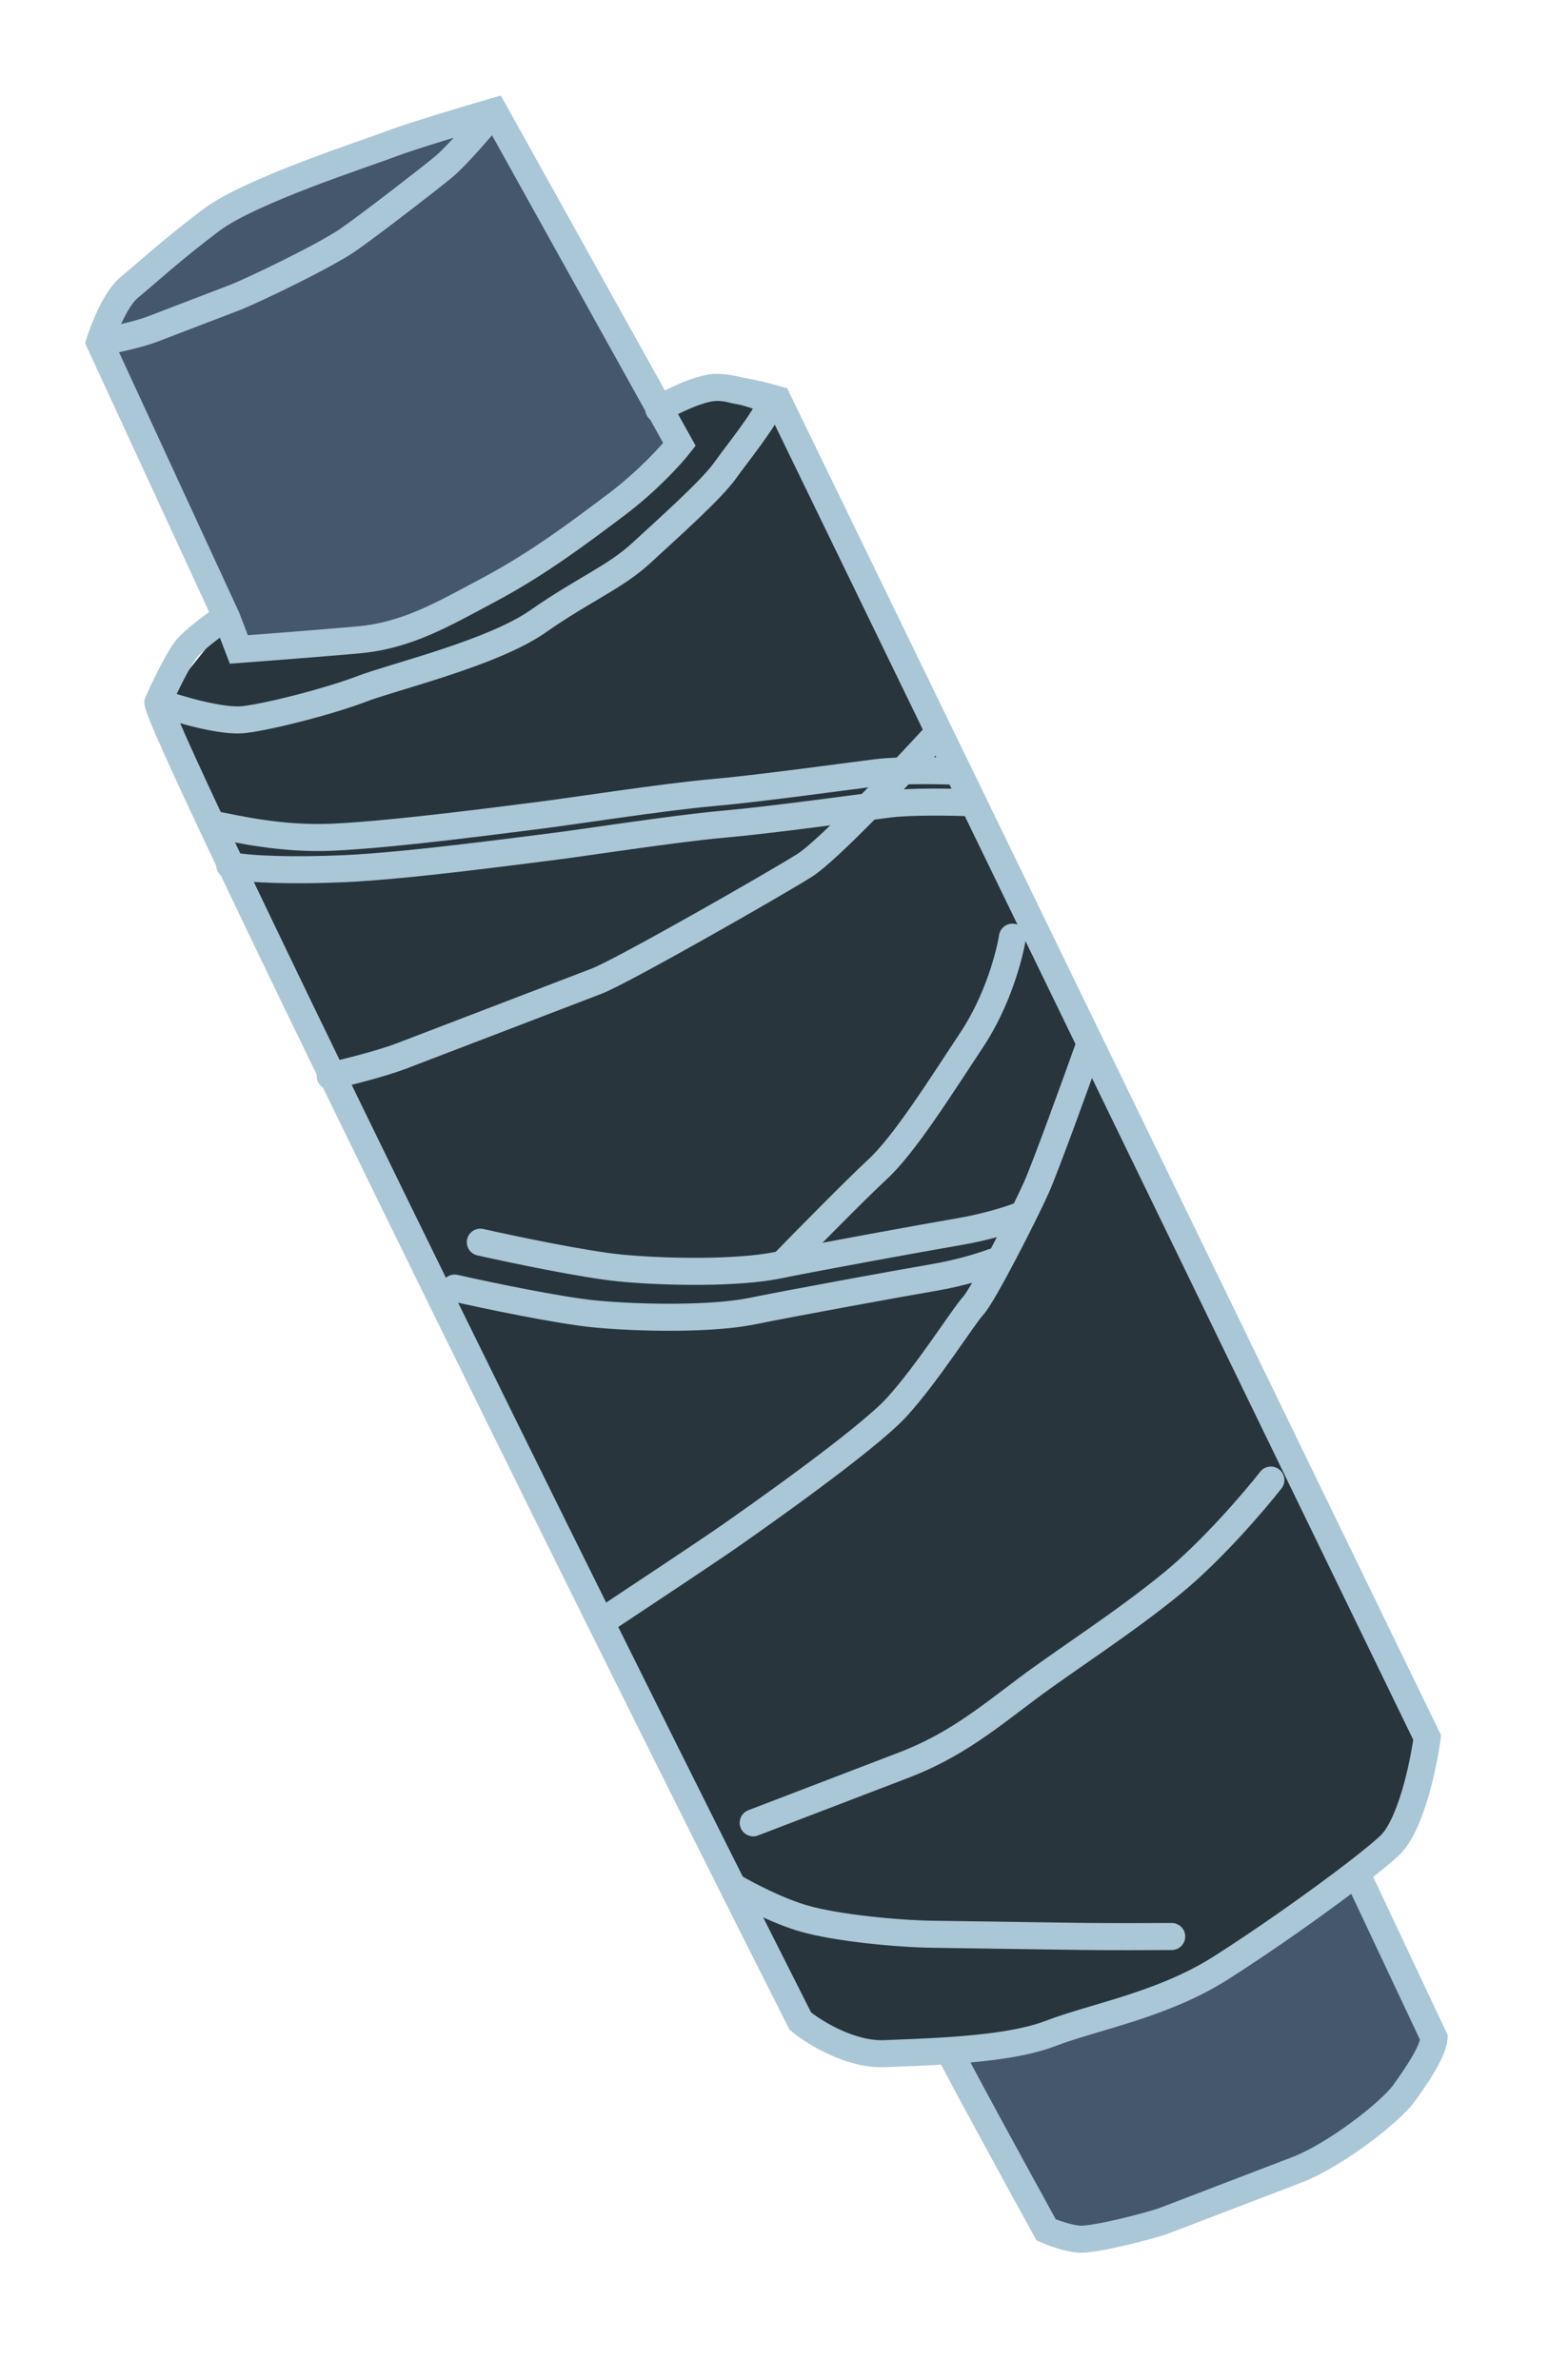 <?xml version="1.0" encoding="UTF-8"?> <svg xmlns="http://www.w3.org/2000/svg" width="58" height="88" viewBox="0 0 58 88" fill="none"> <path d="M6 26L8 23.5L9 24L14.5 23.5L18.5 21.5L25 16.5L24.5 15L26 14.5L29 15L52.5 64L52 67L49.5 70C47.167 71.333 42.3 74.1 41.5 74.5C40.5 75 32.5 76 32 76C31.6 76 30.167 75 29.5 74.5L6 26Z" fill="#28353D"></path> <path d="M45.127 72.782C42.98 74.138 40.476 74.564 38.848 75.188C37.877 75.561 36.446 75.729 35.116 75.818C35.169 76.012 37.525 80.319 38.697 82.448C38.911 82.543 39.451 82.746 39.894 82.789C40.449 82.843 42.631 82.274 43.096 82.095L47.98 80.224C49.375 79.689 51.433 78.1 51.953 77.368C52.368 76.782 52.991 75.903 53.046 75.348L50.171 69.249C48.773 70.327 46.69 71.795 45.127 72.782Z" fill="#45576D"></path> <path d="M5.846 25.958C5.545 26.287 21.542 58.795 29.605 74.73C30.123 75.154 31.473 75.988 32.732 75.932C33.367 75.904 34.219 75.879 35.116 75.818M27.013 14.379C27.412 14.493 27.567 14.434 28.765 14.775L52.791 64.244C52.653 65.275 52.179 67.519 51.391 68.248C51.123 68.496 50.695 68.845 50.171 69.249M35.116 75.818C36.446 75.729 37.877 75.561 38.848 75.188C40.476 74.564 42.98 74.138 45.127 72.782C46.69 71.795 48.773 70.327 50.171 69.249M35.116 75.818C35.169 76.012 37.525 80.319 38.697 82.448C38.911 82.543 39.451 82.746 39.894 82.789C40.449 82.843 42.631 82.274 43.096 82.095C43.561 81.917 46.584 80.759 47.98 80.224C49.375 79.689 51.433 78.1 51.953 77.368C52.368 76.782 52.991 75.903 53.046 75.348L50.171 69.249" stroke="#AAC7D7" stroke-linecap="round"></path> <path d="M3.681 12.652L8.389 22.85L8.835 24.013C9.699 23.948 11.789 23.788 13.234 23.661C15.04 23.502 16.346 22.735 18.118 21.789C19.889 20.843 21.339 19.755 22.788 18.666C23.948 17.794 24.835 16.814 25.133 16.433L18.282 4.123C17.322 4.402 15.216 5.031 14.472 5.316C13.542 5.673 9.266 7.045 7.817 8.134C6.367 9.223 5.383 10.133 4.774 10.633C4.287 11.033 3.842 12.146 3.681 12.652Z" fill="#45576D" stroke="#AAC7D7" stroke-linecap="round"></path> <path d="M3.681 12.652C4.098 12.581 5.072 12.386 5.63 12.172C6.328 11.905 7.956 11.281 8.654 11.013C9.351 10.746 12.053 9.444 12.894 8.855C13.735 8.266 15.793 6.677 16.402 6.177C16.889 5.777 17.858 4.641 18.282 4.123" stroke="#AAC7D7" stroke-linecap="round"></path> <path d="M8.443 23.349C8.669 23.191 8.724 22.879 8.566 22.652C8.408 22.426 8.096 22.371 7.87 22.53L8.443 23.349ZM5.846 25.958L5.39 25.755C5.333 25.882 5.332 26.027 5.386 26.155C5.441 26.283 5.547 26.383 5.678 26.429L5.846 25.958ZM26.831 17.383L26.423 17.094L26.831 17.383ZM28.532 14.864L29.006 15.025L29.126 14.672L28.822 14.456L28.532 14.864ZM24.113 14.696C23.875 14.836 23.795 15.142 23.935 15.38C24.075 15.618 24.381 15.698 24.619 15.558L24.113 14.696ZM7.87 22.53C7.592 22.724 6.913 23.227 6.571 23.602L7.308 24.277C7.567 23.994 8.161 23.547 8.443 23.349L7.87 22.53ZM6.571 23.602C6.368 23.823 6.125 24.257 5.926 24.641C5.714 25.048 5.512 25.48 5.39 25.755L6.303 26.162C6.419 25.901 6.613 25.487 6.813 25.101C7.026 24.692 7.21 24.384 7.308 24.277L6.571 23.602ZM5.678 26.429C6.053 26.563 6.663 26.755 7.287 26.902C7.89 27.045 8.584 27.164 9.089 27.102L8.968 26.11C8.657 26.147 8.12 26.071 7.516 25.929C6.934 25.792 6.36 25.611 6.014 25.488L5.678 26.429ZM9.089 27.102C10.156 26.973 12.378 26.391 13.571 25.934L13.214 25C12.081 25.434 9.939 25.991 8.968 26.11L9.089 27.102ZM13.571 25.934C13.842 25.83 14.27 25.698 14.81 25.533C15.342 25.371 15.968 25.181 16.611 24.968C17.88 24.549 19.283 24.017 20.191 23.381L19.617 22.562C18.843 23.104 17.572 23.597 16.297 24.019C15.667 24.227 15.053 24.413 14.518 24.576C13.991 24.737 13.524 24.881 13.214 25L13.571 25.934ZM20.191 23.381C21.013 22.805 21.705 22.41 22.337 22.033C22.963 21.659 23.54 21.298 24.073 20.804L23.394 20.07C22.943 20.487 22.446 20.803 21.824 21.175C21.208 21.543 20.477 21.96 19.617 22.562L20.191 23.381ZM24.073 20.804C24.558 20.355 25.212 19.766 25.801 19.205C26.382 18.653 26.946 18.084 27.239 17.672L26.423 17.094C26.196 17.414 25.704 17.918 25.112 18.481C24.529 19.036 23.894 19.608 23.394 20.07L24.073 20.804ZM27.239 17.672C27.337 17.533 27.477 17.348 27.642 17.13C27.804 16.914 27.987 16.671 28.164 16.427C28.34 16.183 28.515 15.932 28.661 15.699C28.802 15.473 28.934 15.236 29.006 15.025L28.059 14.702C28.026 14.799 27.945 14.956 27.813 15.169C27.684 15.374 27.525 15.605 27.354 15.841C27.183 16.076 27.006 16.311 26.843 16.527C26.683 16.741 26.532 16.94 26.423 17.094L27.239 17.672ZM28.822 14.456C28.705 14.373 28.532 14.298 28.375 14.237C28.202 14.169 27.995 14.1 27.777 14.038C27.359 13.919 26.836 13.808 26.437 13.825L26.481 14.825C26.711 14.814 27.103 14.886 27.503 15C27.695 15.055 27.872 15.114 28.013 15.169C28.083 15.196 28.141 15.221 28.184 15.242C28.232 15.264 28.248 15.275 28.243 15.272L28.822 14.456ZM26.437 13.825C26.027 13.844 25.542 14.012 25.145 14.18C24.732 14.355 24.347 14.558 24.113 14.696L24.619 15.558C24.82 15.44 25.167 15.257 25.535 15.101C25.917 14.939 26.262 14.834 26.481 14.825L26.437 13.825Z" fill="#AAC7D7"></path> <path d="M8 30.5C8.768 30.65 10.407 31.038 12.295 30.955C14.655 30.85 18.965 30.266 19.985 30.142C21.004 30.018 24.527 29.468 26.334 29.309C28.14 29.15 31.43 28.689 32.45 28.565C33.265 28.466 34.733 28.491 35.364 28.515" stroke="#AAC7D7" stroke-linecap="round"></path> <path d="M8.5 32C9.269 32.15 10.852 32.201 12.741 32.118C15.101 32.013 19.411 31.428 20.43 31.304C21.45 31.18 24.973 30.63 26.779 30.472C28.585 30.313 31.876 29.852 32.895 29.728C33.711 29.629 35.178 29.653 35.81 29.678" stroke="#AAC7D7" stroke-linecap="round"></path> <path d="M34.597 27.209C33.344 28.578 30.622 31.453 29.764 31.995C28.69 32.673 23 35.921 22.07 36.277C21.139 36.634 15.791 38.684 14.86 39.04C14.116 39.325 12.785 39.657 12.213 39.788" stroke="#AAC7D7" stroke-linecap="round"></path> <path d="M17.767 45.928C18.934 46.191 21.603 46.751 22.933 46.882C24.596 47.044 27.278 47.084 28.762 46.781C30.247 46.479 34.235 45.751 35.487 45.538C36.489 45.367 37.359 45.087 37.669 44.968" stroke="#AAC7D7" stroke-linecap="round"></path> <path d="M16.817 47.625C17.985 47.889 20.653 48.449 21.983 48.579C23.646 48.742 26.328 48.781 27.813 48.479C29.297 48.177 33.285 47.448 34.537 47.235C35.539 47.065 36.409 46.785 36.719 46.666" stroke="#AAC7D7" stroke-linecap="round"></path> <path d="M40.305 38.624C39.791 40.066 38.676 43.142 38.332 43.914C37.901 44.879 36.378 47.863 36.002 48.274C35.626 48.685 34.3 50.793 33.172 52.026C32.044 53.258 27.839 56.203 26.998 56.792C26.325 57.264 23.604 59.071 22.327 59.916" stroke="#AAC7D7" stroke-linecap="round"></path> <path d="M37.449 34.651C37.347 35.312 36.906 36.992 35.96 38.422C34.778 40.209 33.452 42.317 32.468 43.227C31.68 43.956 29.824 45.841 28.995 46.692" stroke="#AAC7D7" stroke-linecap="round"></path> <path d="M47.009 54.724C46.412 55.487 44.853 57.311 43.393 58.511C41.567 60.011 39.42 61.367 37.97 62.456C36.52 63.545 35.303 64.545 33.443 65.258C31.954 65.828 29.102 66.921 27.861 67.397" stroke="#AAC7D7" stroke-linecap="round"></path> <path d="M27.179 69.792C27.638 70.061 28.794 70.667 29.752 70.939C30.95 71.281 33.167 71.498 34.508 71.517C35.849 71.537 38.531 71.576 39.872 71.595C40.945 71.611 42.632 71.605 43.341 71.6" stroke="#AAC7D7" stroke-linecap="round"></path> </svg> 